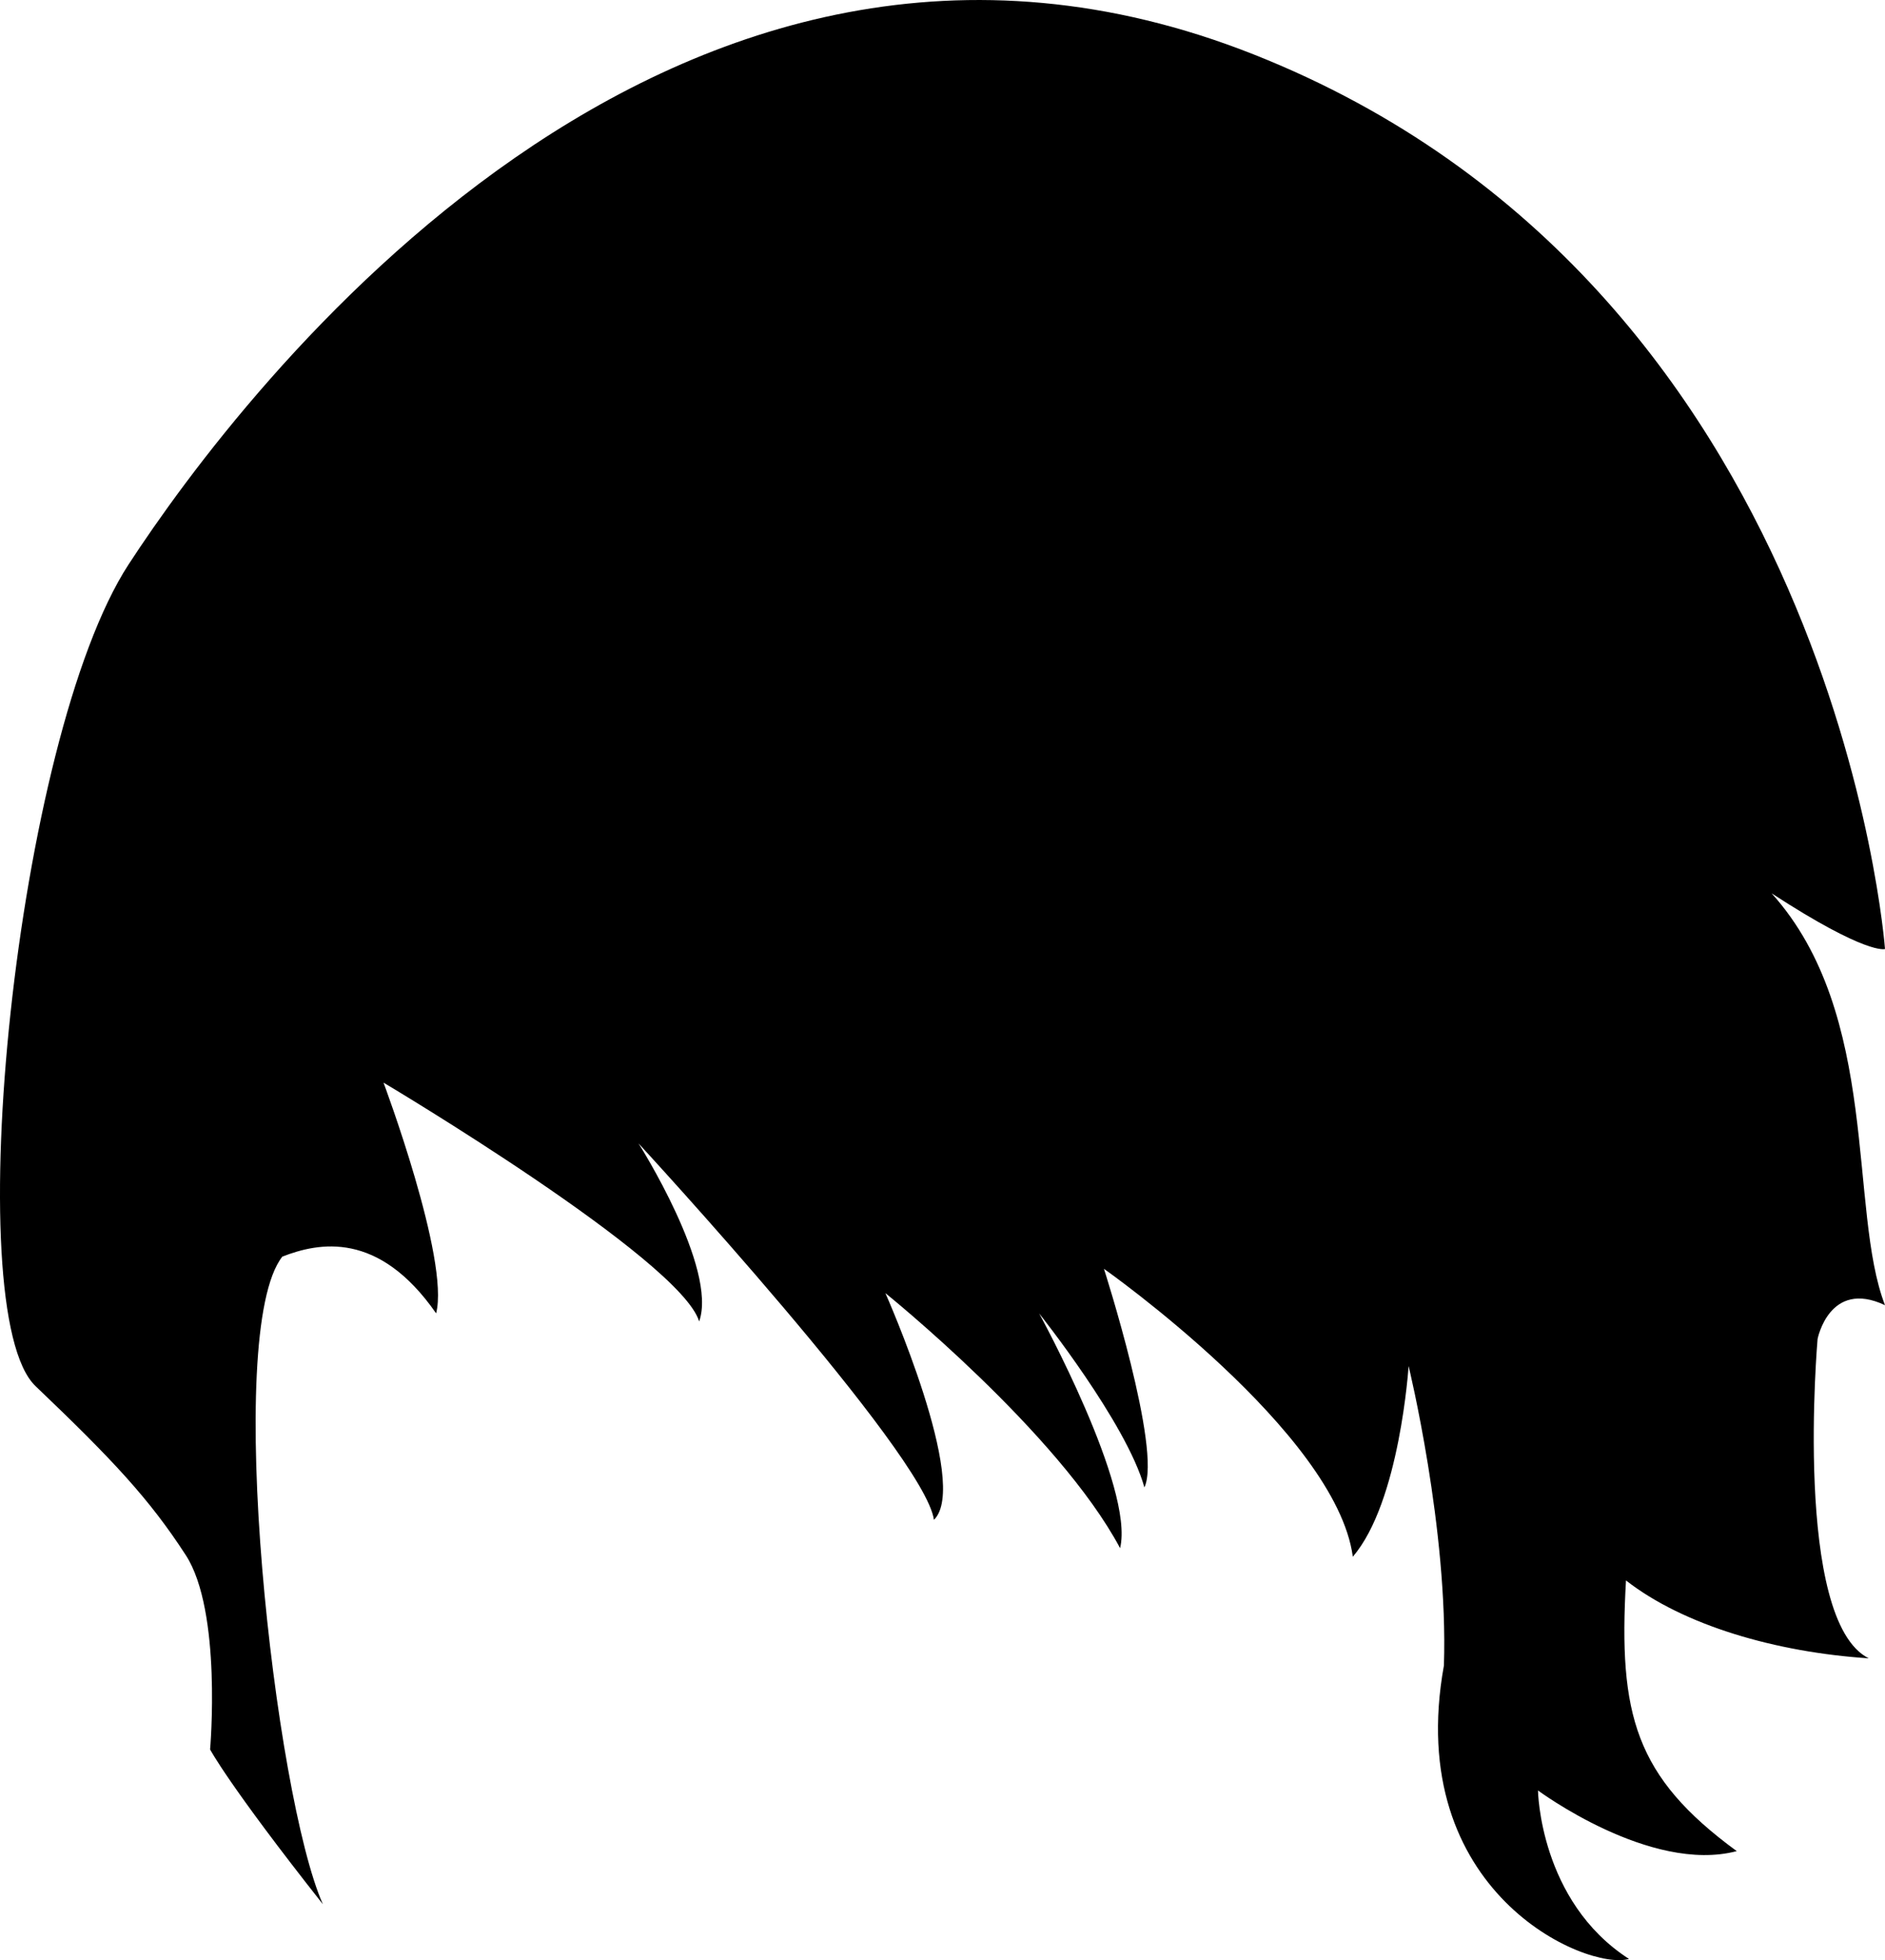 <?xml version="1.0" encoding="iso-8859-1"?>
<!-- Generator: Adobe Illustrator 16.0.0, SVG Export Plug-In . SVG Version: 6.00 Build 0)  -->
<!DOCTYPE svg PUBLIC "-//W3C//DTD SVG 1.1//EN" "http://www.w3.org/Graphics/SVG/1.1/DTD/svg11.dtd">
<svg version="1.1" id="Layer_1" xmlns="http://www.w3.org/2000/svg" xmlns:xlink="http://www.w3.org/1999/xlink" x="0px" y="0px"
	 width="30.479px" height="31.688px" viewBox="0 0 30.479 31.688" style="enable-background:new 0 0 30.479 31.688;"
	 xml:space="preserve">
<path d="M5.221,30.785c-1.53-1.938-1.824-2.503-1.824-2.503s0.196-2.233-0.393-3.141c-0.589-0.908-1.177-1.538-2.429-2.732
	c-1.252-1.194-0.328-10.47,1.504-13.284C3.913,6.312,10.848-2.85,20.271,0.88s10.208,14.462,10.208,14.462s-0.287,0.106-1.833-0.9
	c1.767,1.963,1.236,5.12,1.833,6.658c-0.9-0.425-1.09,0.546-1.09,0.546s-0.399,4.55,0.827,5.163
	c-1.497-0.098-2.992-0.531-3.925-1.259c-0.124,2.167,0.146,3.173,1.791,4.376c-1.398,0.368-3.214-0.981-3.214-0.981
	s0.024,1.791,1.472,2.724c-0.687,0.196-3.656-1.08-2.993-4.744c0.073-2.2-0.571-4.841-0.571-4.841s-0.141,2.199-0.902,3.082
	c-0.27-2.012-4.024-4.654-4.024-4.654s0.941,2.928,0.654,3.534c-0.287-1.039-1.702-2.813-1.702-2.813s1.547,2.821,1.309,3.795
	c-0.999-1.873-3.795-4.123-3.795-4.123s1.375,3.092,0.785,3.665c-0.148-1.072-4.777-6.086-4.777-6.086s1.284,2.021,0.981,2.879
	c-0.303-1.006-5.104-3.861-5.104-3.861s1.073,2.863,0.851,3.73c-0.933-1.342-1.898-1.146-2.487-0.917
	C3.601,21.542,4.444,29.042,5.221,30.785z"/>
<g>
</g>
<g>
</g>
<g>
</g>
<g>
</g>
<g>
</g>
<g>
</g>
<g>
</g>
<g>
</g>
<g>
</g>
<g>
</g>
<g>
</g>
<g>
</g>
<g>
</g>
<g>
</g>
<g>
</g>
</svg>
